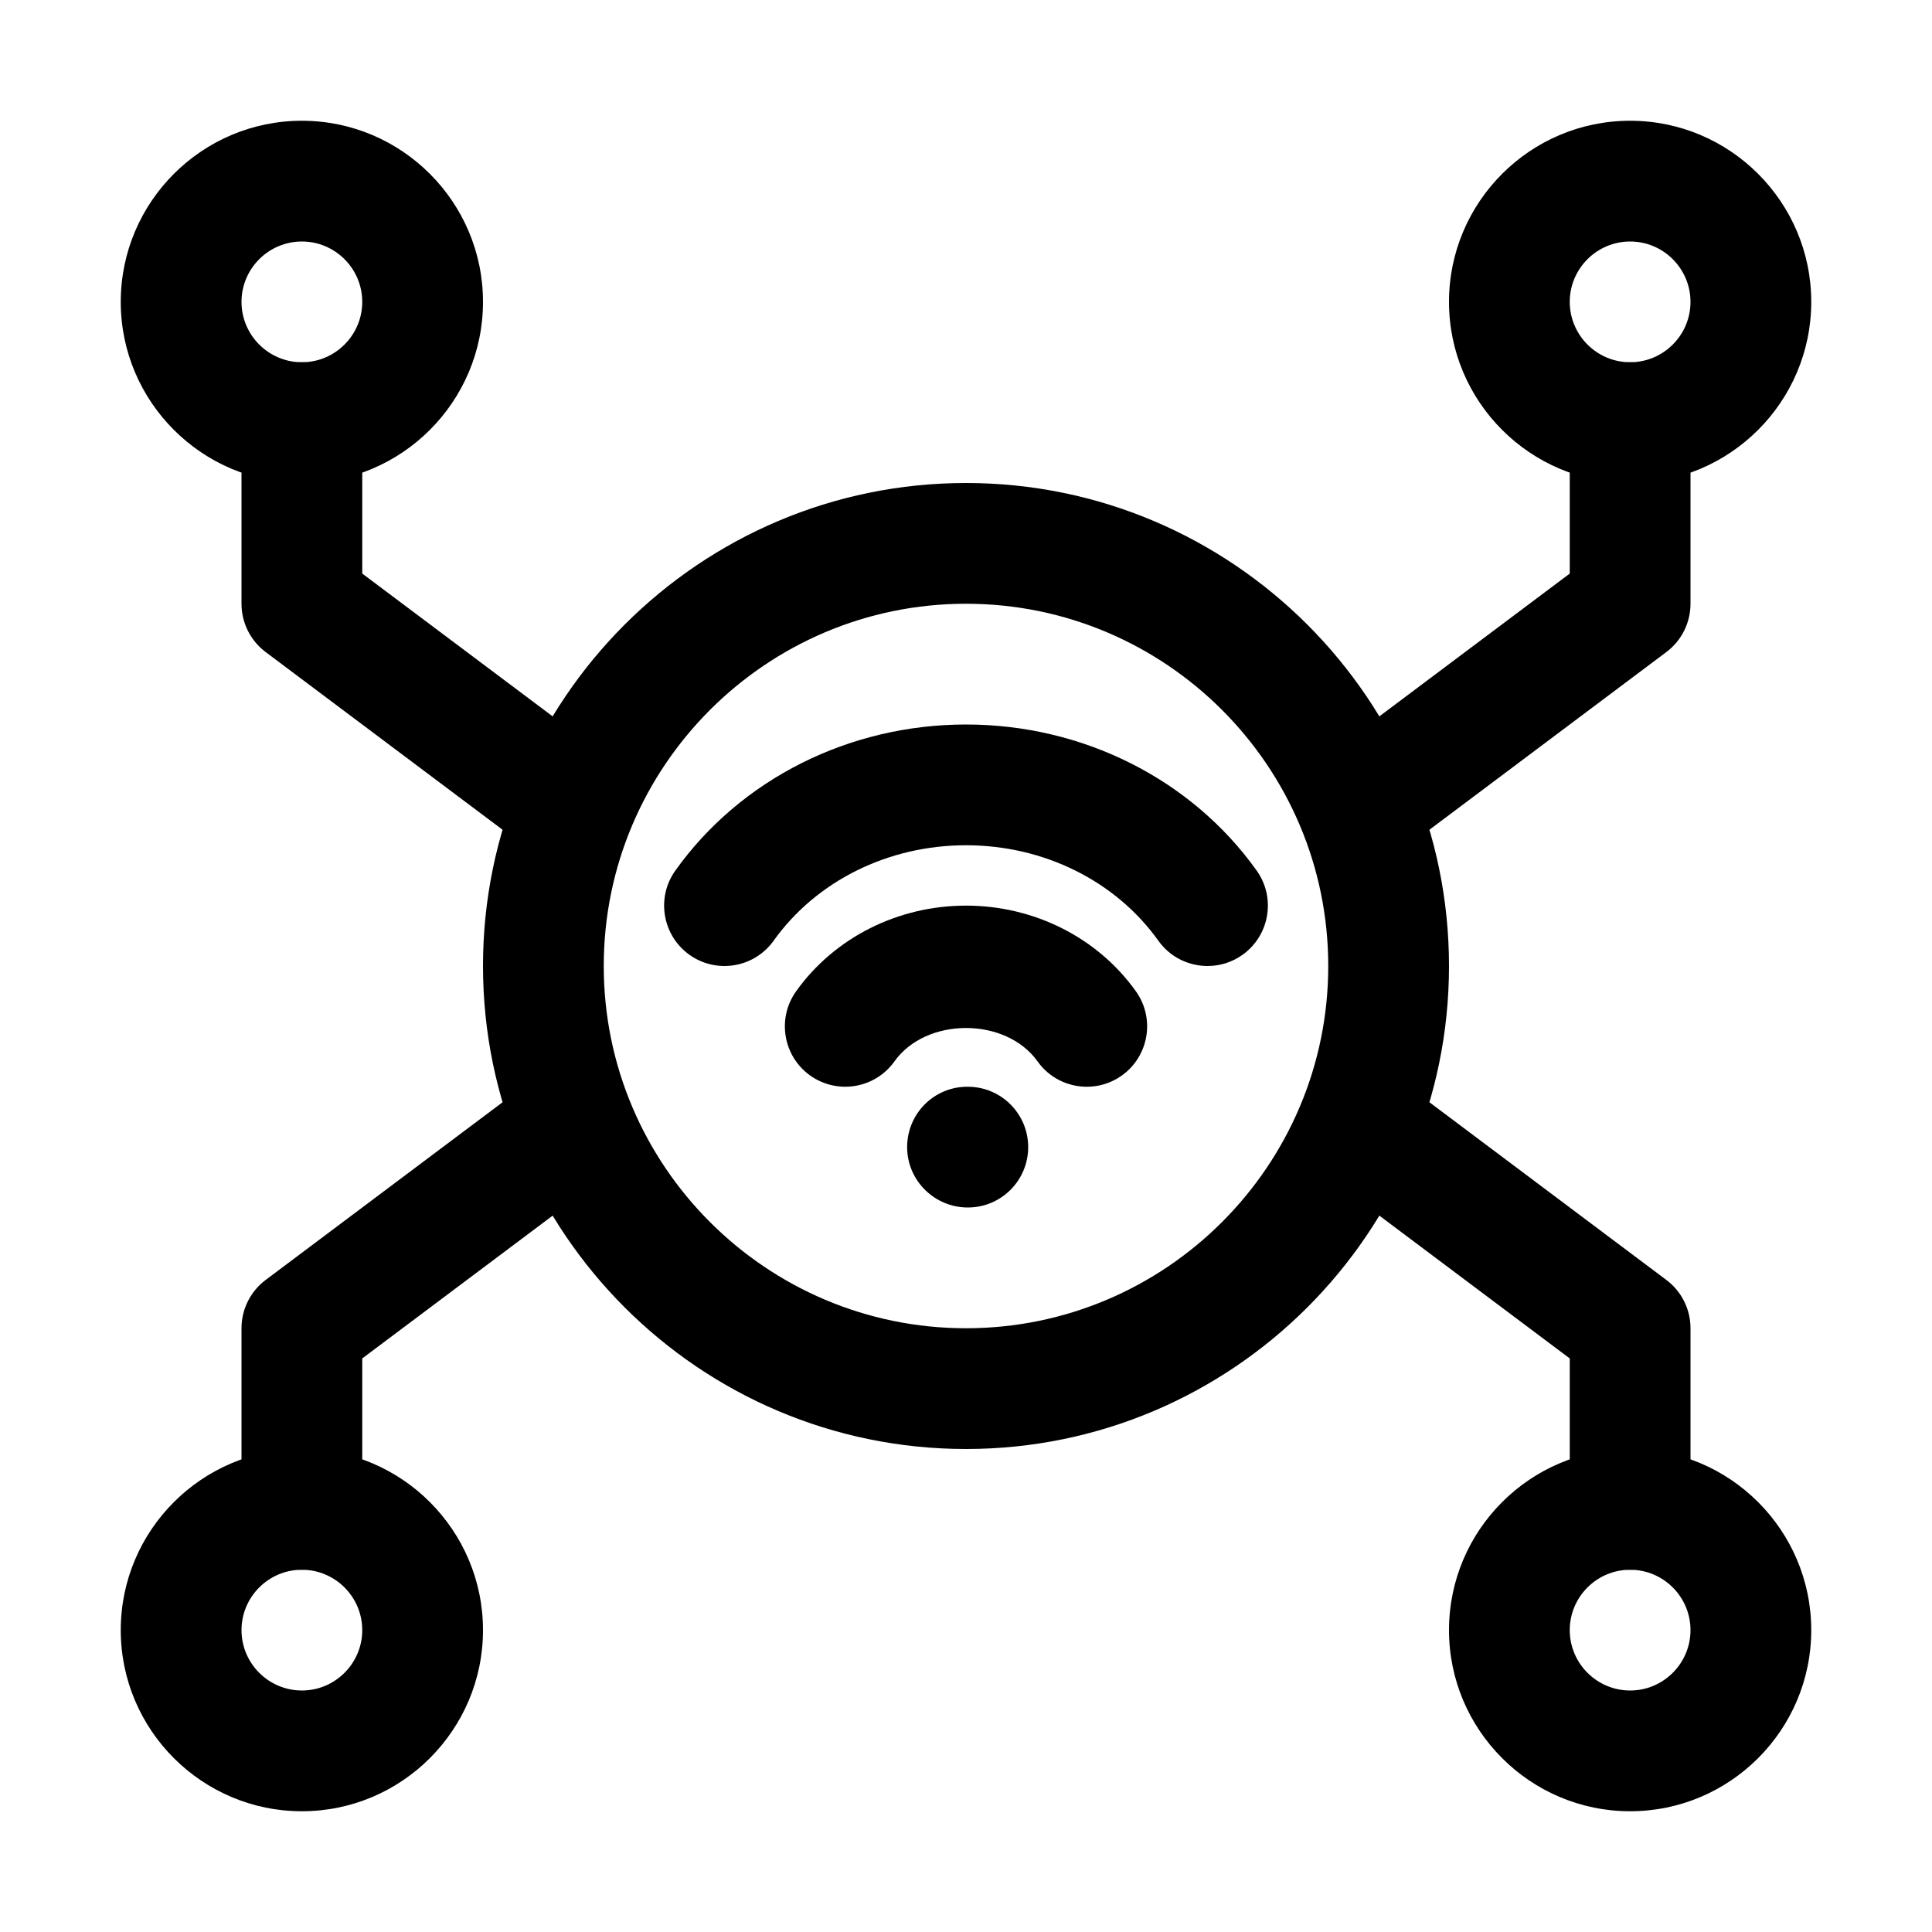 <?xml version="1.0" encoding="UTF-8"?> <svg xmlns="http://www.w3.org/2000/svg" viewBox="0 0 32 32"><g id="Guides"></g><g id="_x32_0"></g><g id="_x31_9"></g><g id="_x31_8"></g><g id="_x31_7"></g><g id="_x31_6"></g><g id="_x31_5"></g><g id="_x31_4"></g><g id="_x31_3"></g><g id="_x31_2"></g><g id="_x31_1"></g><g id="_x31_0"></g><g id="_x30_9"></g><g id="_x30_8"></g><g id="_x30_7"></g><g id="_x30_6"></g><g id="_x30_5"></g><g id="_x30_4"></g><g id="_x30_3"></g><g id="_x30_2"></g><g id="_x30_1"><path d="m16 24c-4.411 0-8-3.589-8-8s3.589-8 8-8 8 3.589 8 8-3.589 8-8 8zm0-14c-3.309 0-6 2.691-6 6s2.691 6 6 6 6-2.691 6-6-2.691-6-6-6z"></path><path d="m20.001 16c-.312 0-.62-.145-.815-.419-.707-.99-1.897-1.581-3.186-1.581s-2.479.591-3.186 1.581c-.321.449-.945.554-1.395.233-.449-.321-.554-.945-.233-1.395 1.081-1.515 2.88-2.419 4.814-2.419s3.733.904 4.814 2.419c.321.45.216 1.074-.233 1.395-.176.126-.379.186-.58.186z"></path><path d="m18.001 18c-.312 0-.62-.145-.815-.419-.527-.739-1.845-.739-2.372 0-.321.449-.944.553-1.395.233-.449-.321-.554-.945-.233-1.395.634-.889 1.686-1.419 2.814-1.419s2.18.53 2.814 1.419c.321.45.216 1.074-.233 1.395-.176.126-.379.186-.58.186z"></path><path d="m16.03 20c-.552 0-1.005-.448-1.005-1s.443-1 .995-1h.01c.553 0 1 .448 1 1s-.447 1-1 1z"></path><path d="m27 8c-1.654 0-3-1.346-3-3s1.346-3 3-3 3 1.346 3 3-1.346 3-3 3zm0-4c-.551 0-1 .449-1 1s.449 1 1 1 1-.449 1-1-.449-1-1-1z"></path><path d="m5 8c-1.654 0-3-1.346-3-3s1.346-3 3-3 3 1.346 3 3-1.346 3-3 3zm0-4c-.551 0-1 .449-1 1s.449 1 1 1 1-.449 1-1-.449-1-1-1z"></path><path d="m27 30c-1.654 0-3-1.346-3-3s1.346-3 3-3 3 1.346 3 3-1.346 3-3 3zm0-4c-.551 0-1 .449-1 1s.449 1 1 1 1-.449 1-1-.449-1-1-1z"></path><path d="m5 30c-1.654 0-3-1.346-3-3s1.346-3 3-3 3 1.346 3 3-1.346 3-3 3zm0-4c-.551 0-1 .449-1 1s.449 1 1 1 1-.449 1-1-.449-1-1-1z"></path><path d="m23.001 14c-.304 0-.605-.138-.801-.4-.332-.442-.242-1.069.2-1.4l3.6-2.7v-2.5c0-.552.448-1 1-1s1 .448 1 1v3c0 .315-.148.611-.4.8l-4 3c-.18.135-.391.2-.599.2z"></path><path d="m27 26c-.552 0-1-.448-1-1v-2.5l-3.6-2.7c-.442-.331-.531-.958-.2-1.4.332-.44.958-.531 1.4-.2l4 3c.252.189.4.485.4.8v3c0 .552-.448 1-1 1z"></path><path d="m5 26c-.552 0-1-.448-1-1v-3c0-.315.148-.611.4-.8l4-3c.443-.332 1.07-.241 1.4.2.332.442.242 1.069-.2 1.4l-3.6 2.7v2.5c0 .552-.448 1-1 1z"></path><path d="m8.999 14c-.208 0-.419-.065-.599-.2l-4-3c-.252-.189-.4-.485-.4-.8v-3c0-.552.448-1 1-1s1 .448 1 1v2.5l3.6 2.7c.442.331.531.958.2 1.4-.196.262-.497.4-.801.4z"></path></g></svg> 